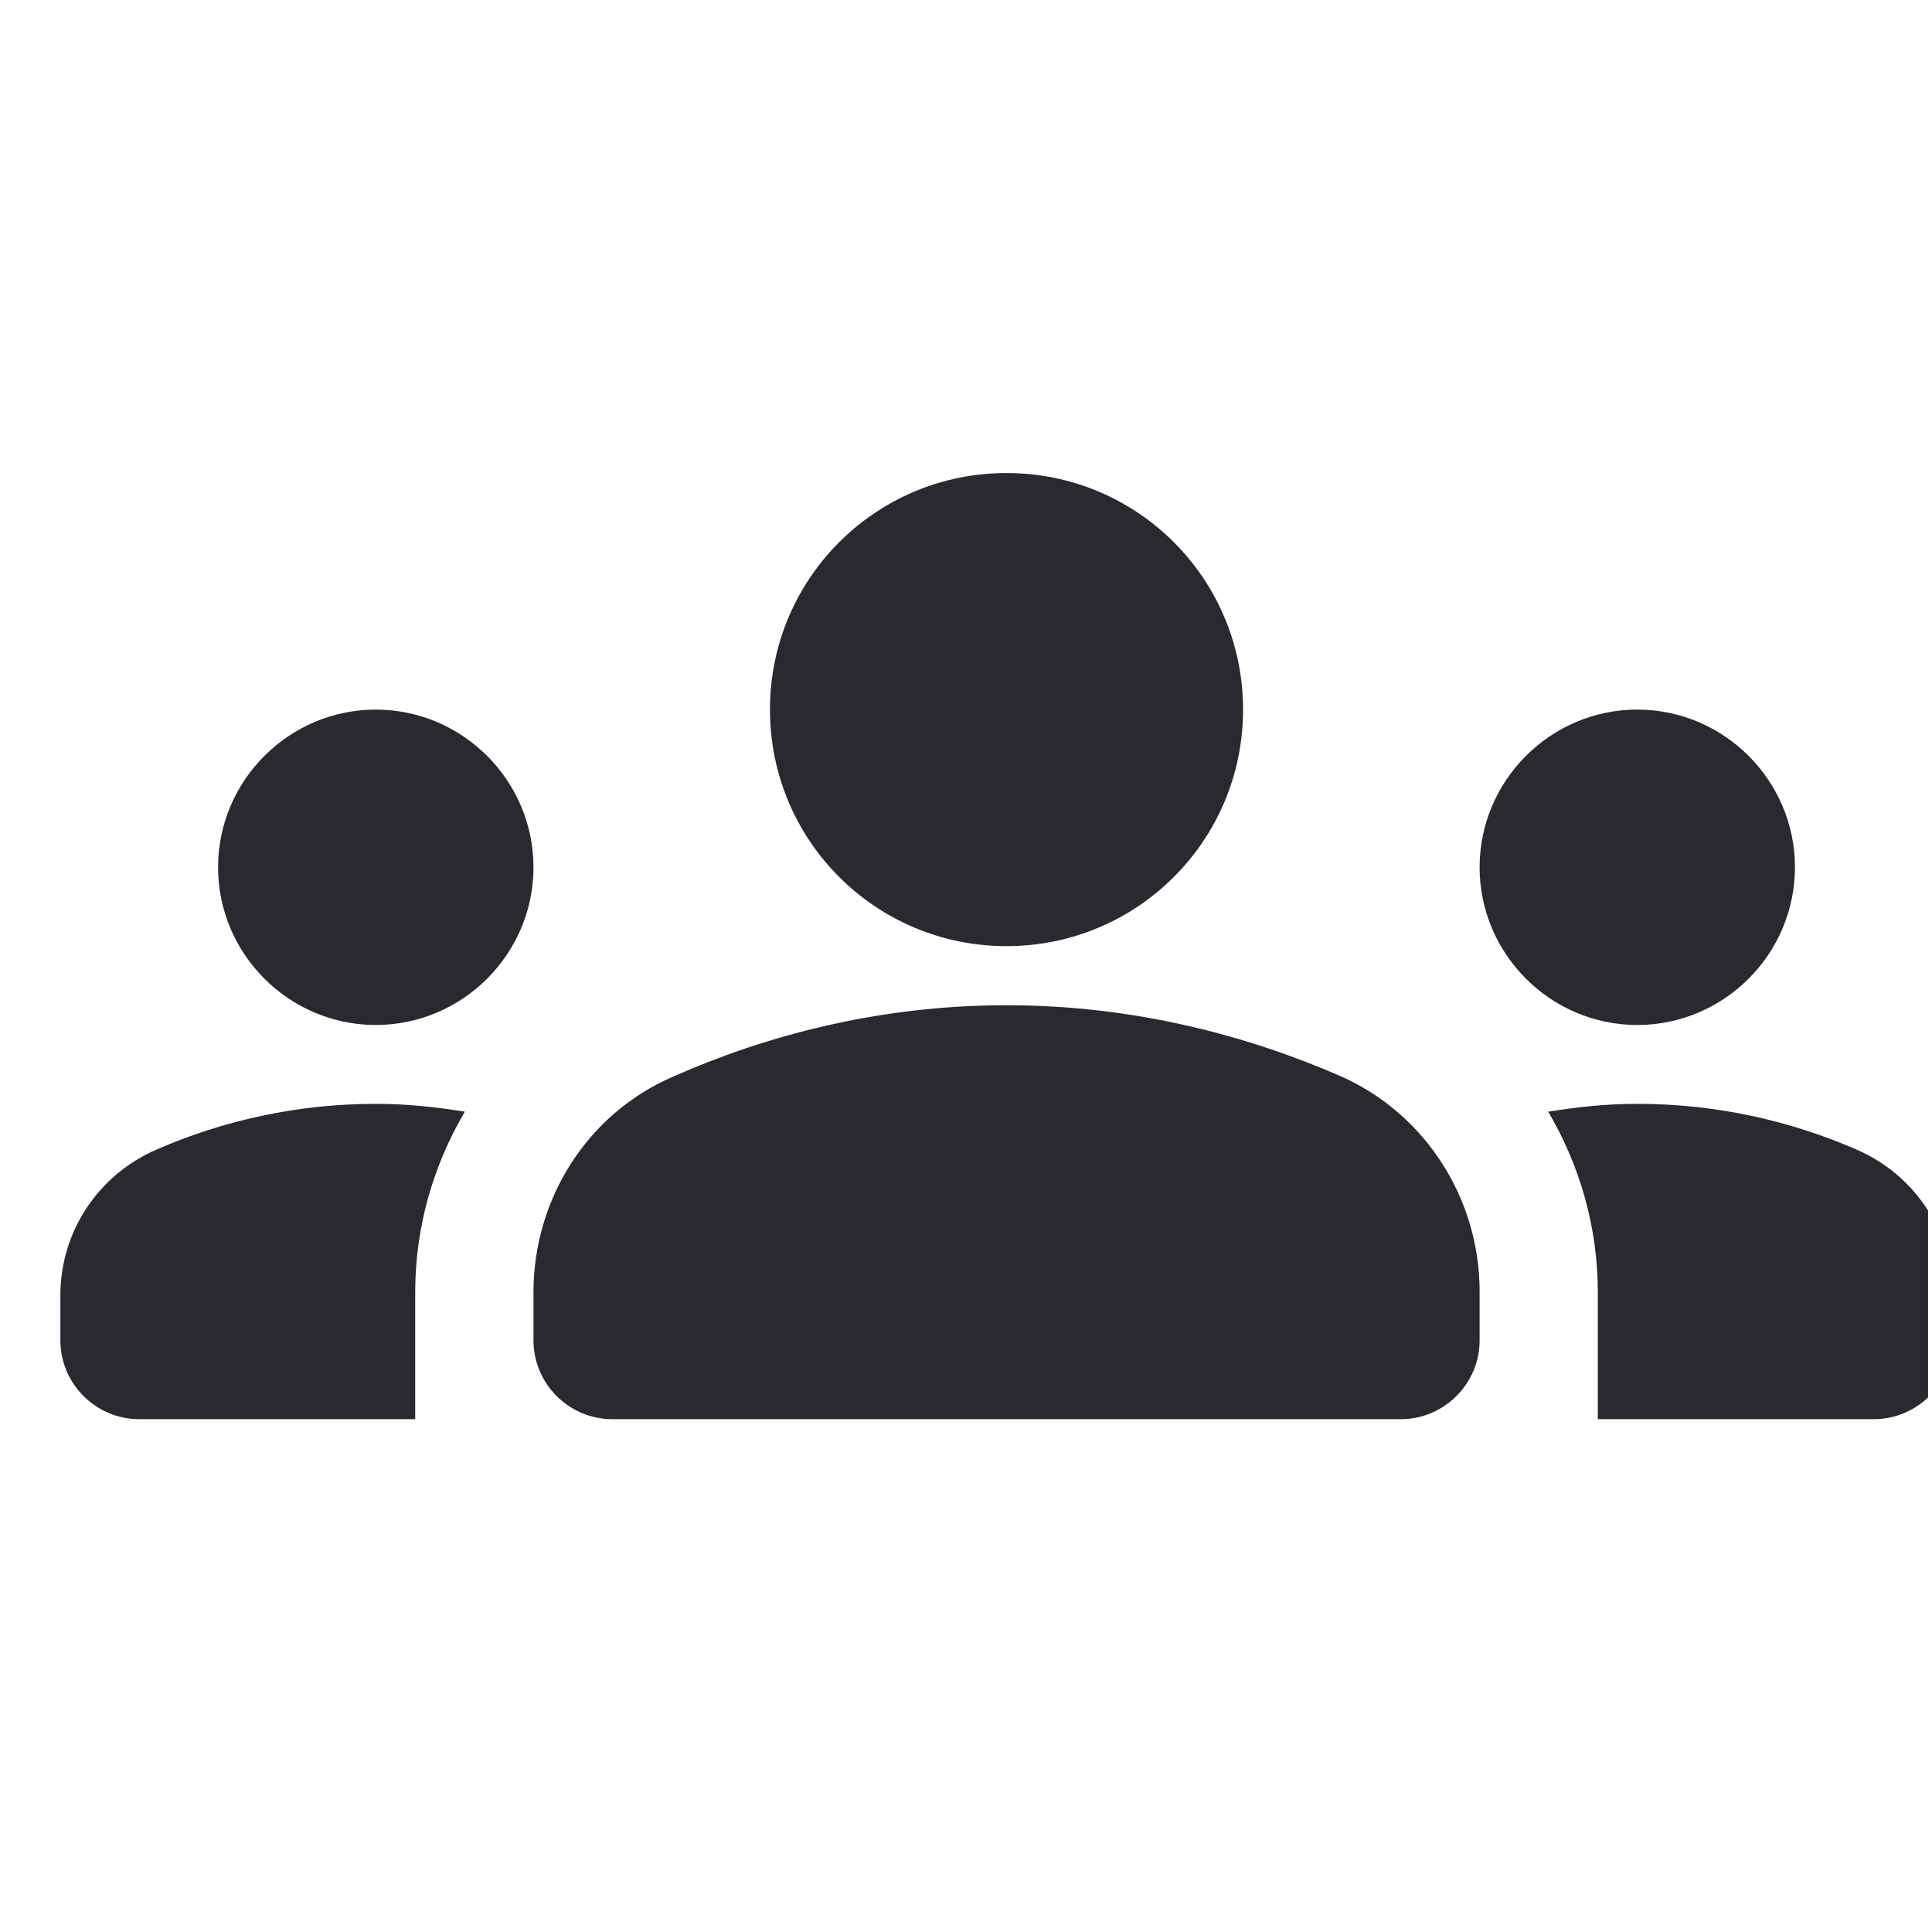 <svg width="32" height="32" viewBox="0 0 32 32" fill="none" xmlns="http://www.w3.org/2000/svg">
<g clip-path="url(#clip0)">
<path d="M16.671 16.65C18.8 16.65 20.68 17.16 22.208 17.826C23.619 18.453 24.507 19.863 24.507 21.391V22.201C24.507 22.919 23.919 23.506 23.201 23.506H10.141C9.423 23.506 8.836 22.919 8.836 22.201V21.404C8.836 19.863 9.724 18.453 11.134 17.839C12.662 17.16 14.542 16.65 16.671 16.65ZM6.224 16.977C7.66 16.977 8.836 15.802 8.836 14.365C8.836 12.928 7.66 11.753 6.224 11.753C4.787 11.753 3.612 12.928 3.612 14.365C3.612 15.802 4.787 16.977 6.224 16.977ZM7.699 18.413C7.216 18.335 6.733 18.283 6.224 18.283C4.931 18.283 3.703 18.557 2.593 19.04C1.627 19.458 1 20.398 1 21.456V22.201C1 22.919 1.588 23.506 2.306 23.506H6.877V21.404C6.877 20.32 7.177 19.301 7.699 18.413ZM27.118 16.977C28.555 16.977 29.73 15.802 29.73 14.365C29.73 12.928 28.555 11.753 27.118 11.753C25.682 11.753 24.507 12.928 24.507 14.365C24.507 15.802 25.682 16.977 27.118 16.977ZM32.342 21.456C32.342 20.398 31.715 19.458 30.749 19.04C29.639 18.557 28.411 18.283 27.118 18.283C26.609 18.283 26.126 18.335 25.643 18.413C26.165 19.301 26.465 20.32 26.465 21.404V23.506H31.036C31.754 23.506 32.342 22.919 32.342 22.201V21.456ZM16.671 7.835C18.839 7.835 20.589 9.585 20.589 11.753C20.589 13.921 18.839 15.671 16.671 15.671C14.503 15.671 12.753 13.921 12.753 11.753C12.753 9.585 14.503 7.835 16.671 7.835Z" fill="#282A2F"/>
</g>
<defs>
<clipPath id="clip0">
<rect width="31.342" height="31.342" fill="white" transform="translate(0.593)"/>
</clipPath>
</defs>
</svg>
